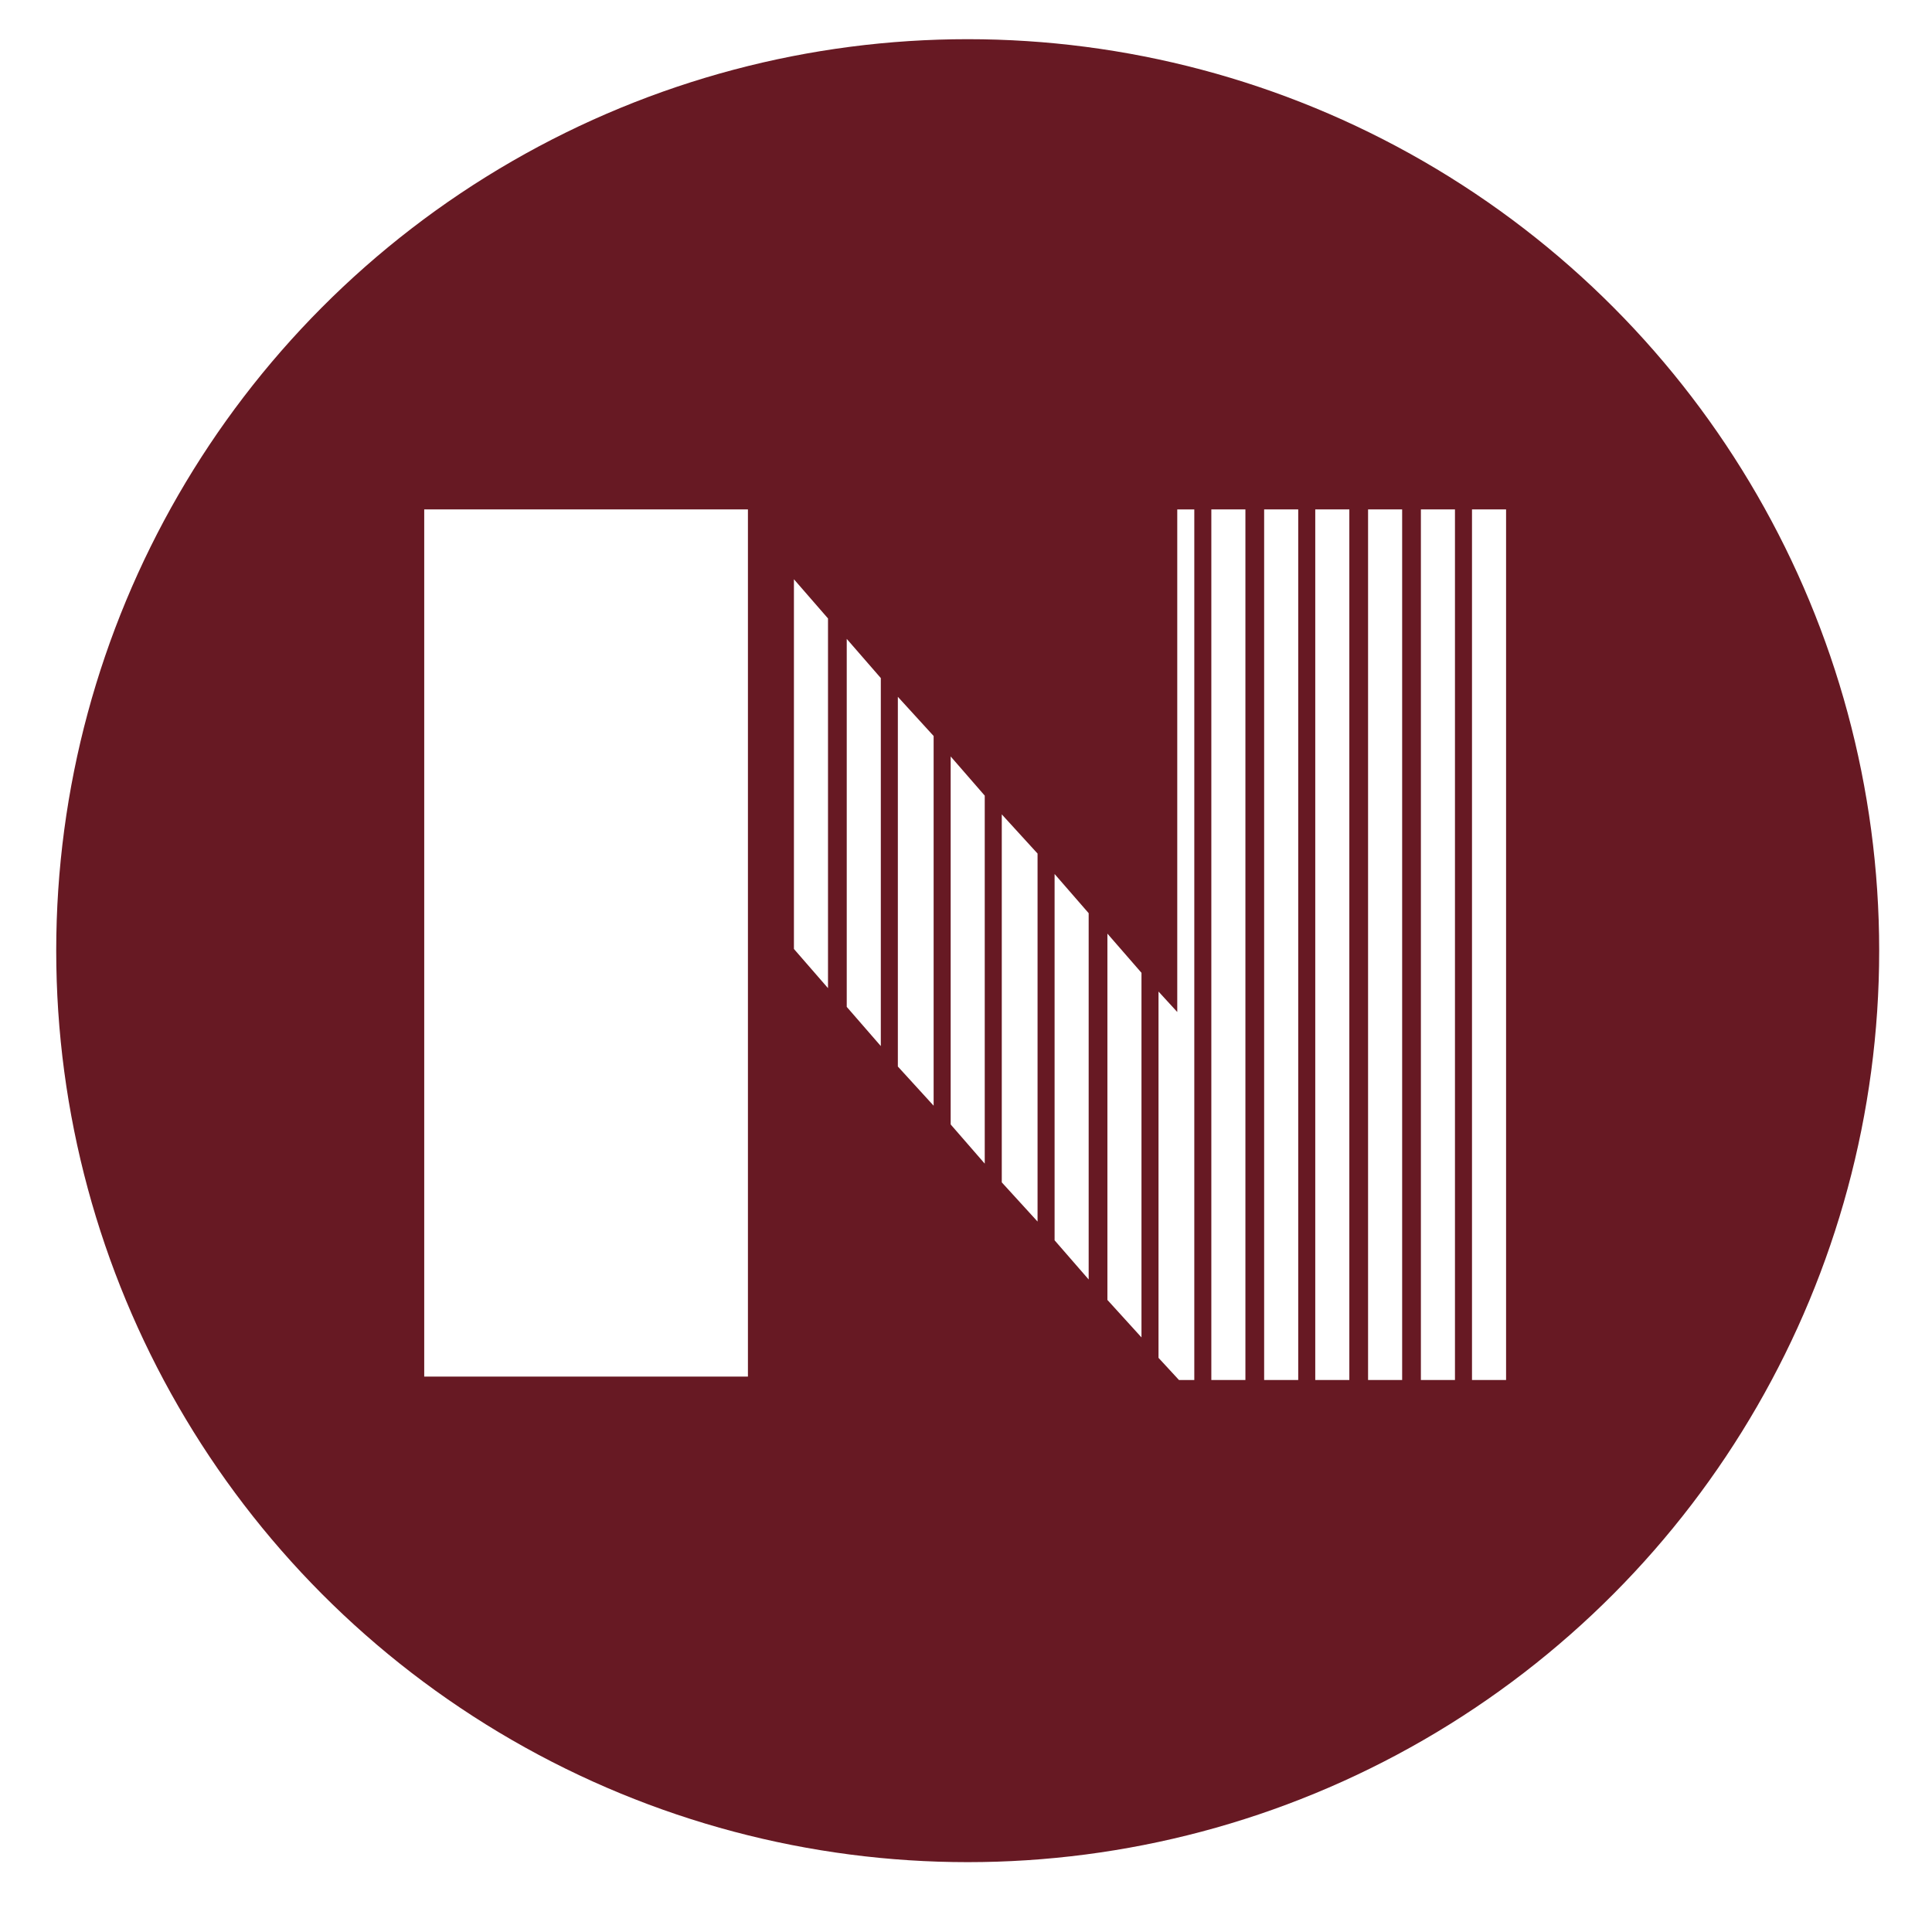 <?xml version="1.0" encoding="utf-8"?>
<!-- Generator: Adobe Illustrator 27.2.0, SVG Export Plug-In . SVG Version: 6.00 Build 0)  -->
<svg version="1.1" id="Слой_1" xmlns="http://www.w3.org/2000/svg" xmlns:xlink="http://www.w3.org/1999/xlink" x="0px" y="0px"
	 viewBox="0 0 113.4 113.4" style="enable-background:new 0 0 113.4 113.4;" xml:space="preserve">
<style type="text/css">
	.st0{fill:#FFFFFF;}
	.st1{fill:#671923;}
</style>
<rect x="0" y="0" class="st0" width="113.4" height="113.4"/>
<circle class="st1" cx="56.8" cy="55.8" r="53.5"/>
<g>
	<rect x="24.9" y="29.9" class="st0" width="19" height="50.9"/>
</g>
<g>
	<g>
		<rect x="86.4" y="29.9" class="st0" width="2" height="51.1"/>
	</g>
	<g>
		<rect x="83.4" y="29.9" class="st0" width="2" height="51.1"/>
	</g>
	<g>
		<rect x="80.3" y="29.9" class="st0" width="2" height="51.1"/>
	</g>
	<g>
		<rect x="77.2" y="29.9" class="st0" width="2" height="51.1"/>
	</g>
	<g>
		<rect x="74.2" y="29.9" class="st0" width="2" height="51.1"/>
	</g>
	<g>
		<rect x="71.1" y="29.9" class="st0" width="2" height="51.1"/>
	</g>
	<g>
		<polygon class="st0" points="69.1,29.9 69.1,59.4 68,58.2 68,79.7 69.2,81 70.1,81 70.1,29.9 		"/>
	</g>
	<g>
		<polygon class="st0" points="65,54.8 65,76.3 67,78.5 67,57.1 		"/>
	</g>
	<g>
		<polygon class="st0" points="61.9,51.3 61.9,72.8 63.9,75.1 63.9,53.6 		"/>
	</g>
	<g>
		<polygon class="st0" points="58.8,47.8 58.8,69.4 60.9,71.7 60.9,50.1 		"/>
	</g>
	<g>
		<polygon class="st0" points="55.8,44.4 55.8,66 57.8,68.3 57.8,46.7 		"/>
	</g>
	<g>
		<polygon class="st0" points="52.7,40.9 52.7,62.6 54.8,64.9 54.8,43.2 		"/>
	</g>
	<g>
		<polygon class="st0" points="49.7,37.5 49.7,59.1 51.7,61.4 51.7,39.8 		"/>
	</g>
	<g>
		<polygon class="st0" points="46.6,34 46.6,55.7 48.6,58 48.6,36.3 		"/>
	</g>
</g>
</svg>
